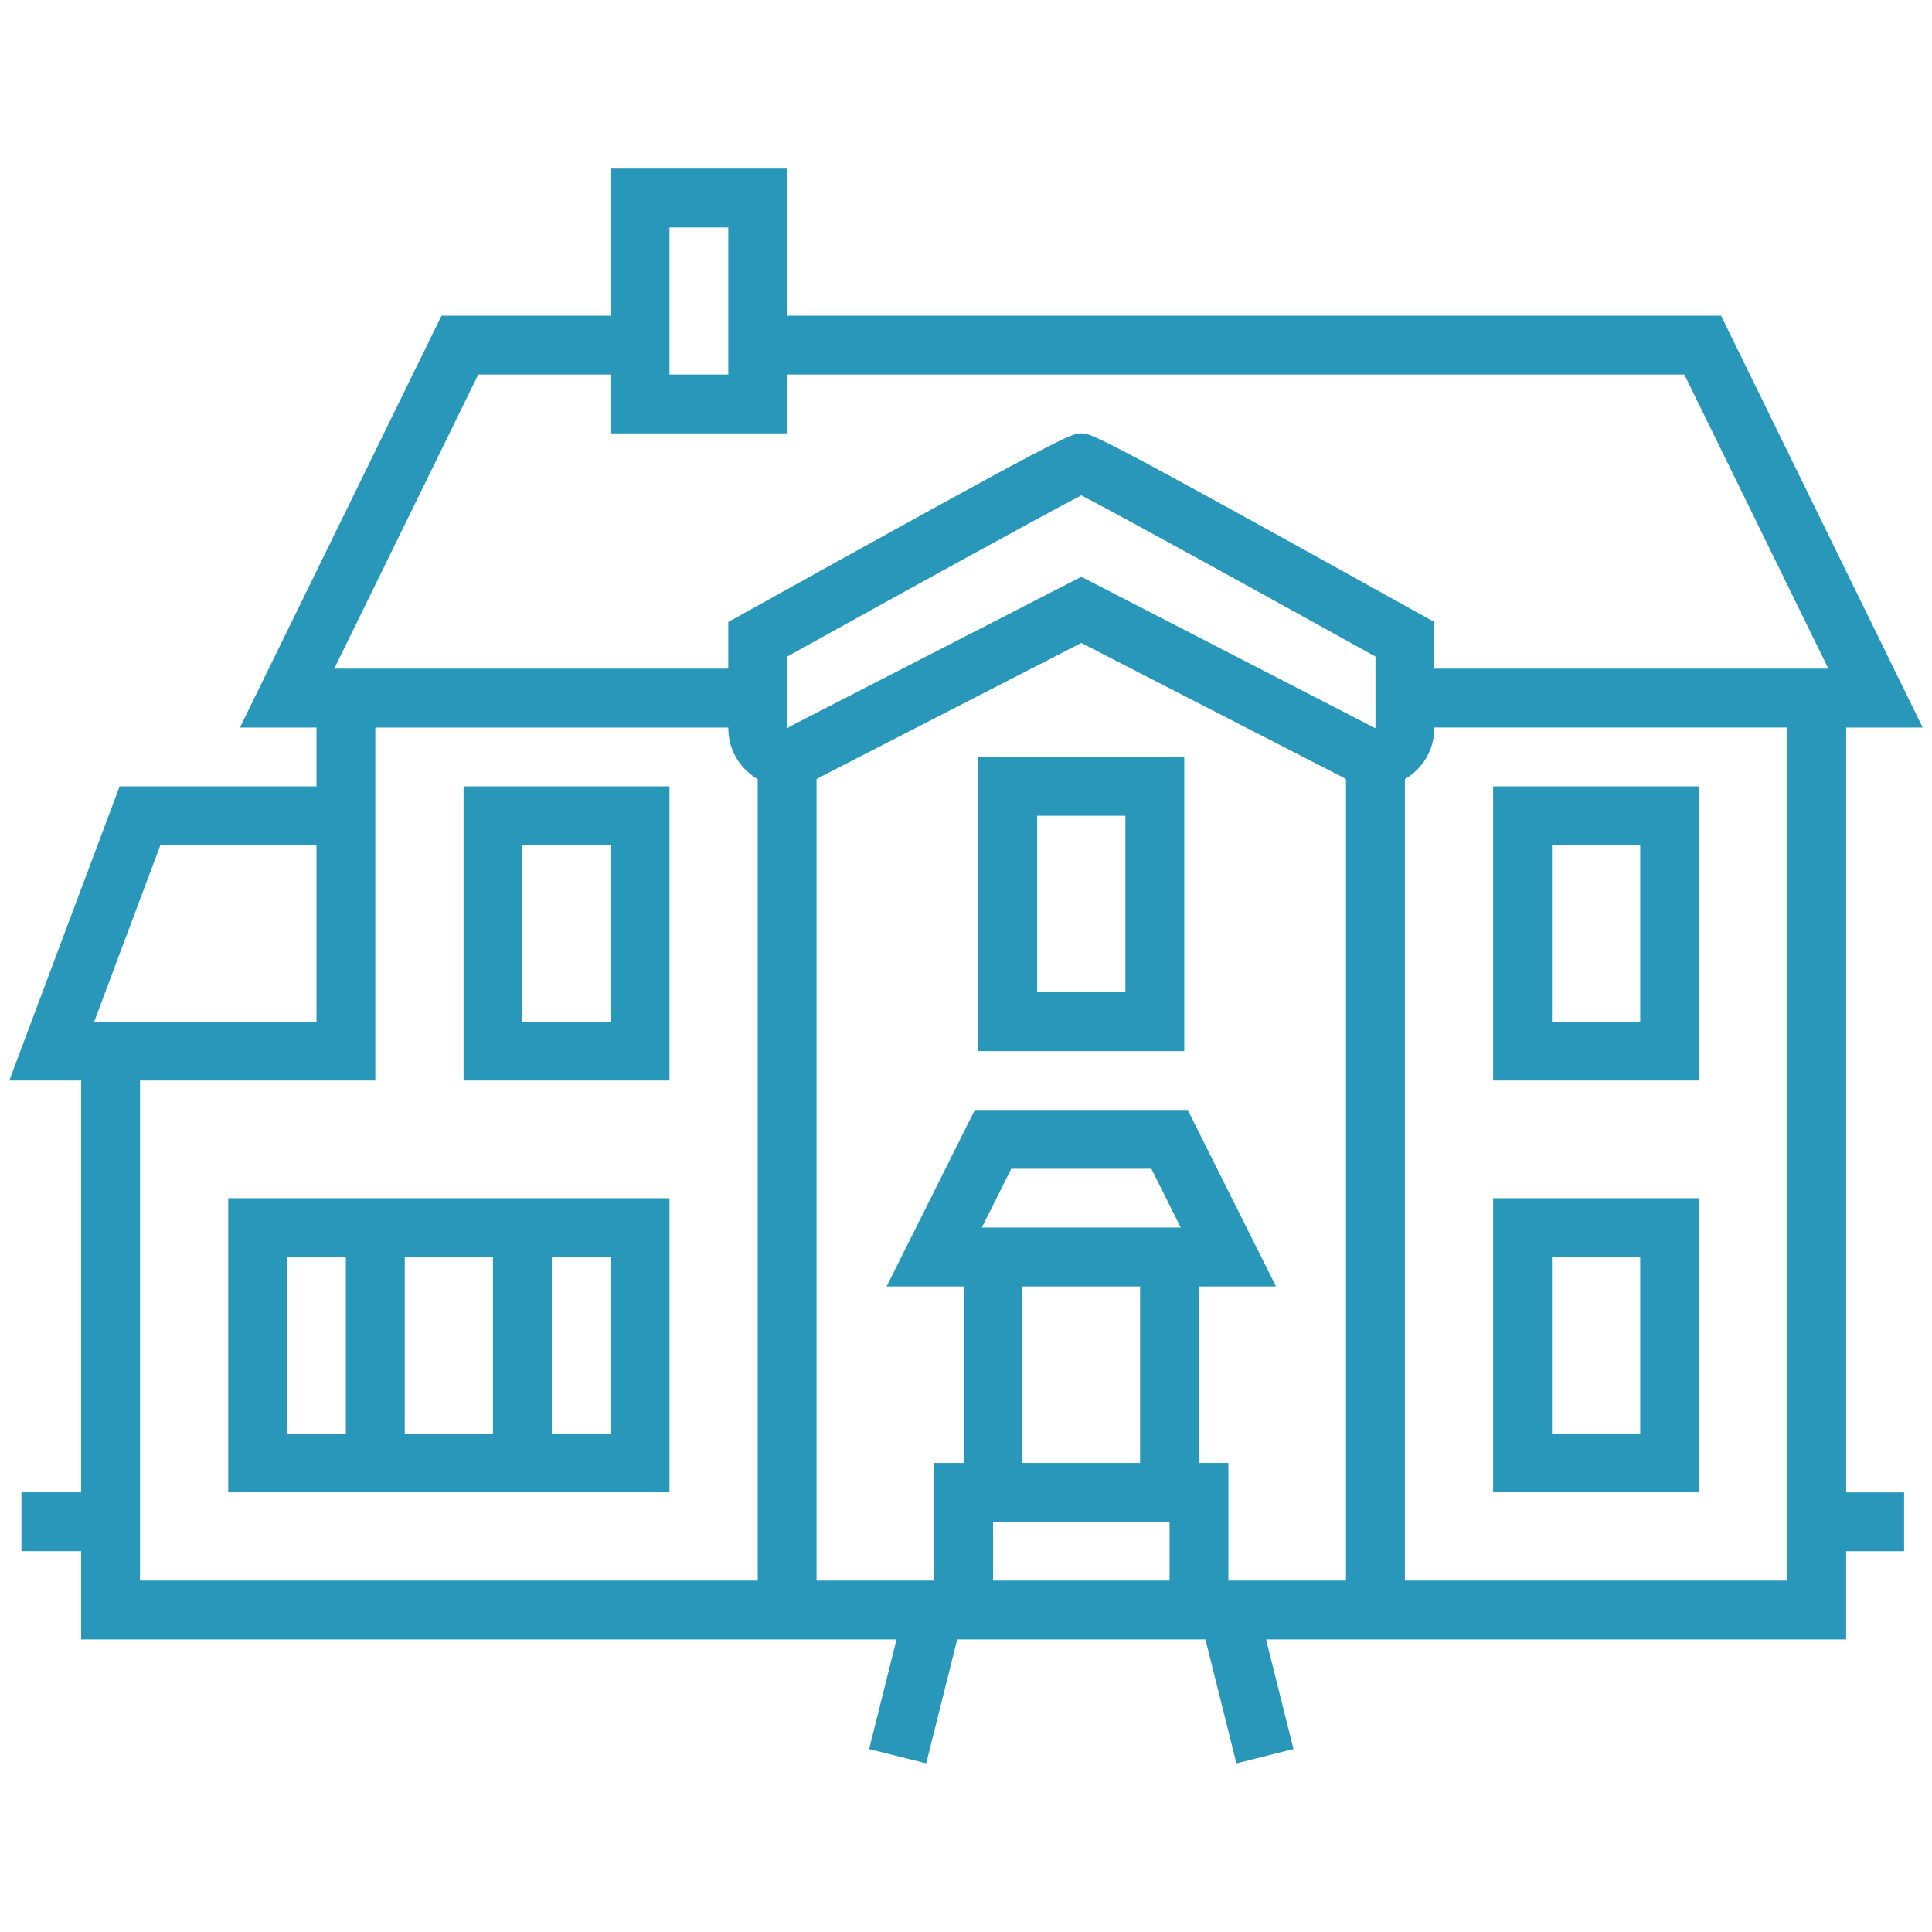 <?xml version="1.0" encoding="UTF-8" standalone="no"?><!DOCTYPE svg PUBLIC "-//W3C//DTD SVG 1.1//EN" "http://www.w3.org/Graphics/SVG/1.1/DTD/svg11.dtd"><svg width="100%" height="100%" viewBox="0 0 100 100" version="1.1" xmlns="http://www.w3.org/2000/svg" xmlns:xlink="http://www.w3.org/1999/xlink" xml:space="preserve" xmlns:serif="http://www.serif.com/" style="fill-rule:evenodd;clip-rule:evenodd;stroke-linejoin:round;stroke-miterlimit:2;"><path d="M23.994,55.928l10.658,-0l-0,-15.226l-10.658,0l-0,15.226Zm3.044,-12.181l4.568,0l-0,9.136l-4.568,0l0,-9.136Zm68.516,-6.089l3.964,-0l-10.436,-21.317l-48.34,-0l-0,-7.612l-9.136,-0l-0,7.612l-8.753,-0l-10.435,21.317l3.963,-0l0,3.044l-10.19,0l-5.709,15.226l3.719,-0l-0,21.315l-3.091,0l-0,3.045l3.091,0l-0,4.567l42.204,0l-1.142,4.569l-0.278,1.108l2.955,0.739l0.462,-1.847l1.143,-4.567l12.848,-0l1.142,4.567l0.461,1.847l2.954,-0.739l-0.277,-1.108l-1.142,-4.567l30.025,-0l-0,-4.567l3,-0l-0,-3.045l-2.999,-0l0,-39.587l-0.003,-0Zm-3.044,-0.002l-0,44.155l-19.793,-0l-0,-41.485c0.94,-0.544 1.522,-1.533 1.522,-2.629l0,-0.041l18.271,0Zm-22.84,44.156l-6.089,-0l-0,-6.09l-1.523,0l0,-9.136l3.987,0l-4.569,-9.136l-11.018,0l-4.567,9.136l3.987,0l-0,9.136l-1.523,0l0,6.09l-6.091,-0l0,-41.484c0.054,-0.033 0.11,-0.059 0.162,-0.094l5.016,-2.576l2.963,-1.523l2.965,-1.522l2.596,-1.335l2.595,1.335l2.965,1.522l2.964,1.523l5.017,2.576c0.052,0.035 0.108,0.061 0.162,0.092l0,41.486l0.001,-0Zm-18.851,-18.272l1.523,-3.045l7.252,0l1.522,3.045l-10.297,0Zm2.103,3.046l6.09,0l0,9.136l-6.09,0l0,-9.136Zm-1.522,15.226l-0,-3.045l9.136,0l-0,3.045l-9.136,-0Zm-12.181,-0l-31.973,-0l-0,-25.884l12.18,-0l0,-18.27l18.271,-0l-0,0.04c-0,1.096 0.582,2.085 1.522,2.63l0,41.484Zm-22.838,-38.065l0,9.136l-11.506,0l3.425,-9.136l8.081,0Zm15.225,-24.361l-0,3.045l9.136,-0l-0,-3.045l46.44,-0l7.455,15.225l-20.398,0l0,-2.418l-0.783,-0.434c-16.777,-9.328 -16.97,-9.328 -17.489,-9.328c-0.517,-0 -0.712,-0 -17.488,9.328l-0.784,0.434l0,2.418l-20.396,0l7.455,-15.225l6.852,-0Zm3.046,-0l-0,-7.612l3.045,-0l-0,7.612l-3.045,-0Zm36.542,14.599l0,3.712l-0.078,-0.041l-1.446,-0.744l-1.511,-0.778l-2.956,-1.523l-9.234,-4.756l-9.261,4.756l-2.965,1.523l-1.478,0.759l-1.318,0.677l-0.139,0.086l-0.065,0.041l-0,-3.712c5.339,-2.965 13.06,-7.224 15.226,-8.346c2.165,1.122 9.888,5.381 15.225,8.346Zm-20.556,20.421l10.658,-0l0,-15.227l-10.658,-0l0,15.227Zm3.045,-12.181l4.567,-0l0,9.136l-4.567,-0l-0,-9.136Zm34.259,-1.523l-10.658,0l-0,15.226l10.658,-0l0,-15.226Zm-3.045,12.18l-4.567,-0l0,-9.135l4.567,0l0,9.135Zm3.045,9.136l-10.658,-0l-0,15.225l10.658,0l0,-15.225Zm-3.045,12.18l-4.567,0l0,-9.135l4.567,-0l0,9.135Zm-50.245,-12.18l-22.839,-0l-0,15.225l22.839,0l-0,-15.225Zm-3.046,12.18l-3.045,0l-0,-9.135l3.045,-0l-0,9.135Zm-16.748,-9.134l3.044,-0l0,9.136l-3.044,-0l-0,-9.136Zm6.091,-0l4.567,-0l-0,9.136l-4.567,-0l-0,-9.136Z" style="fill:#2897ba;fill-rule:nonzero;"/></svg>